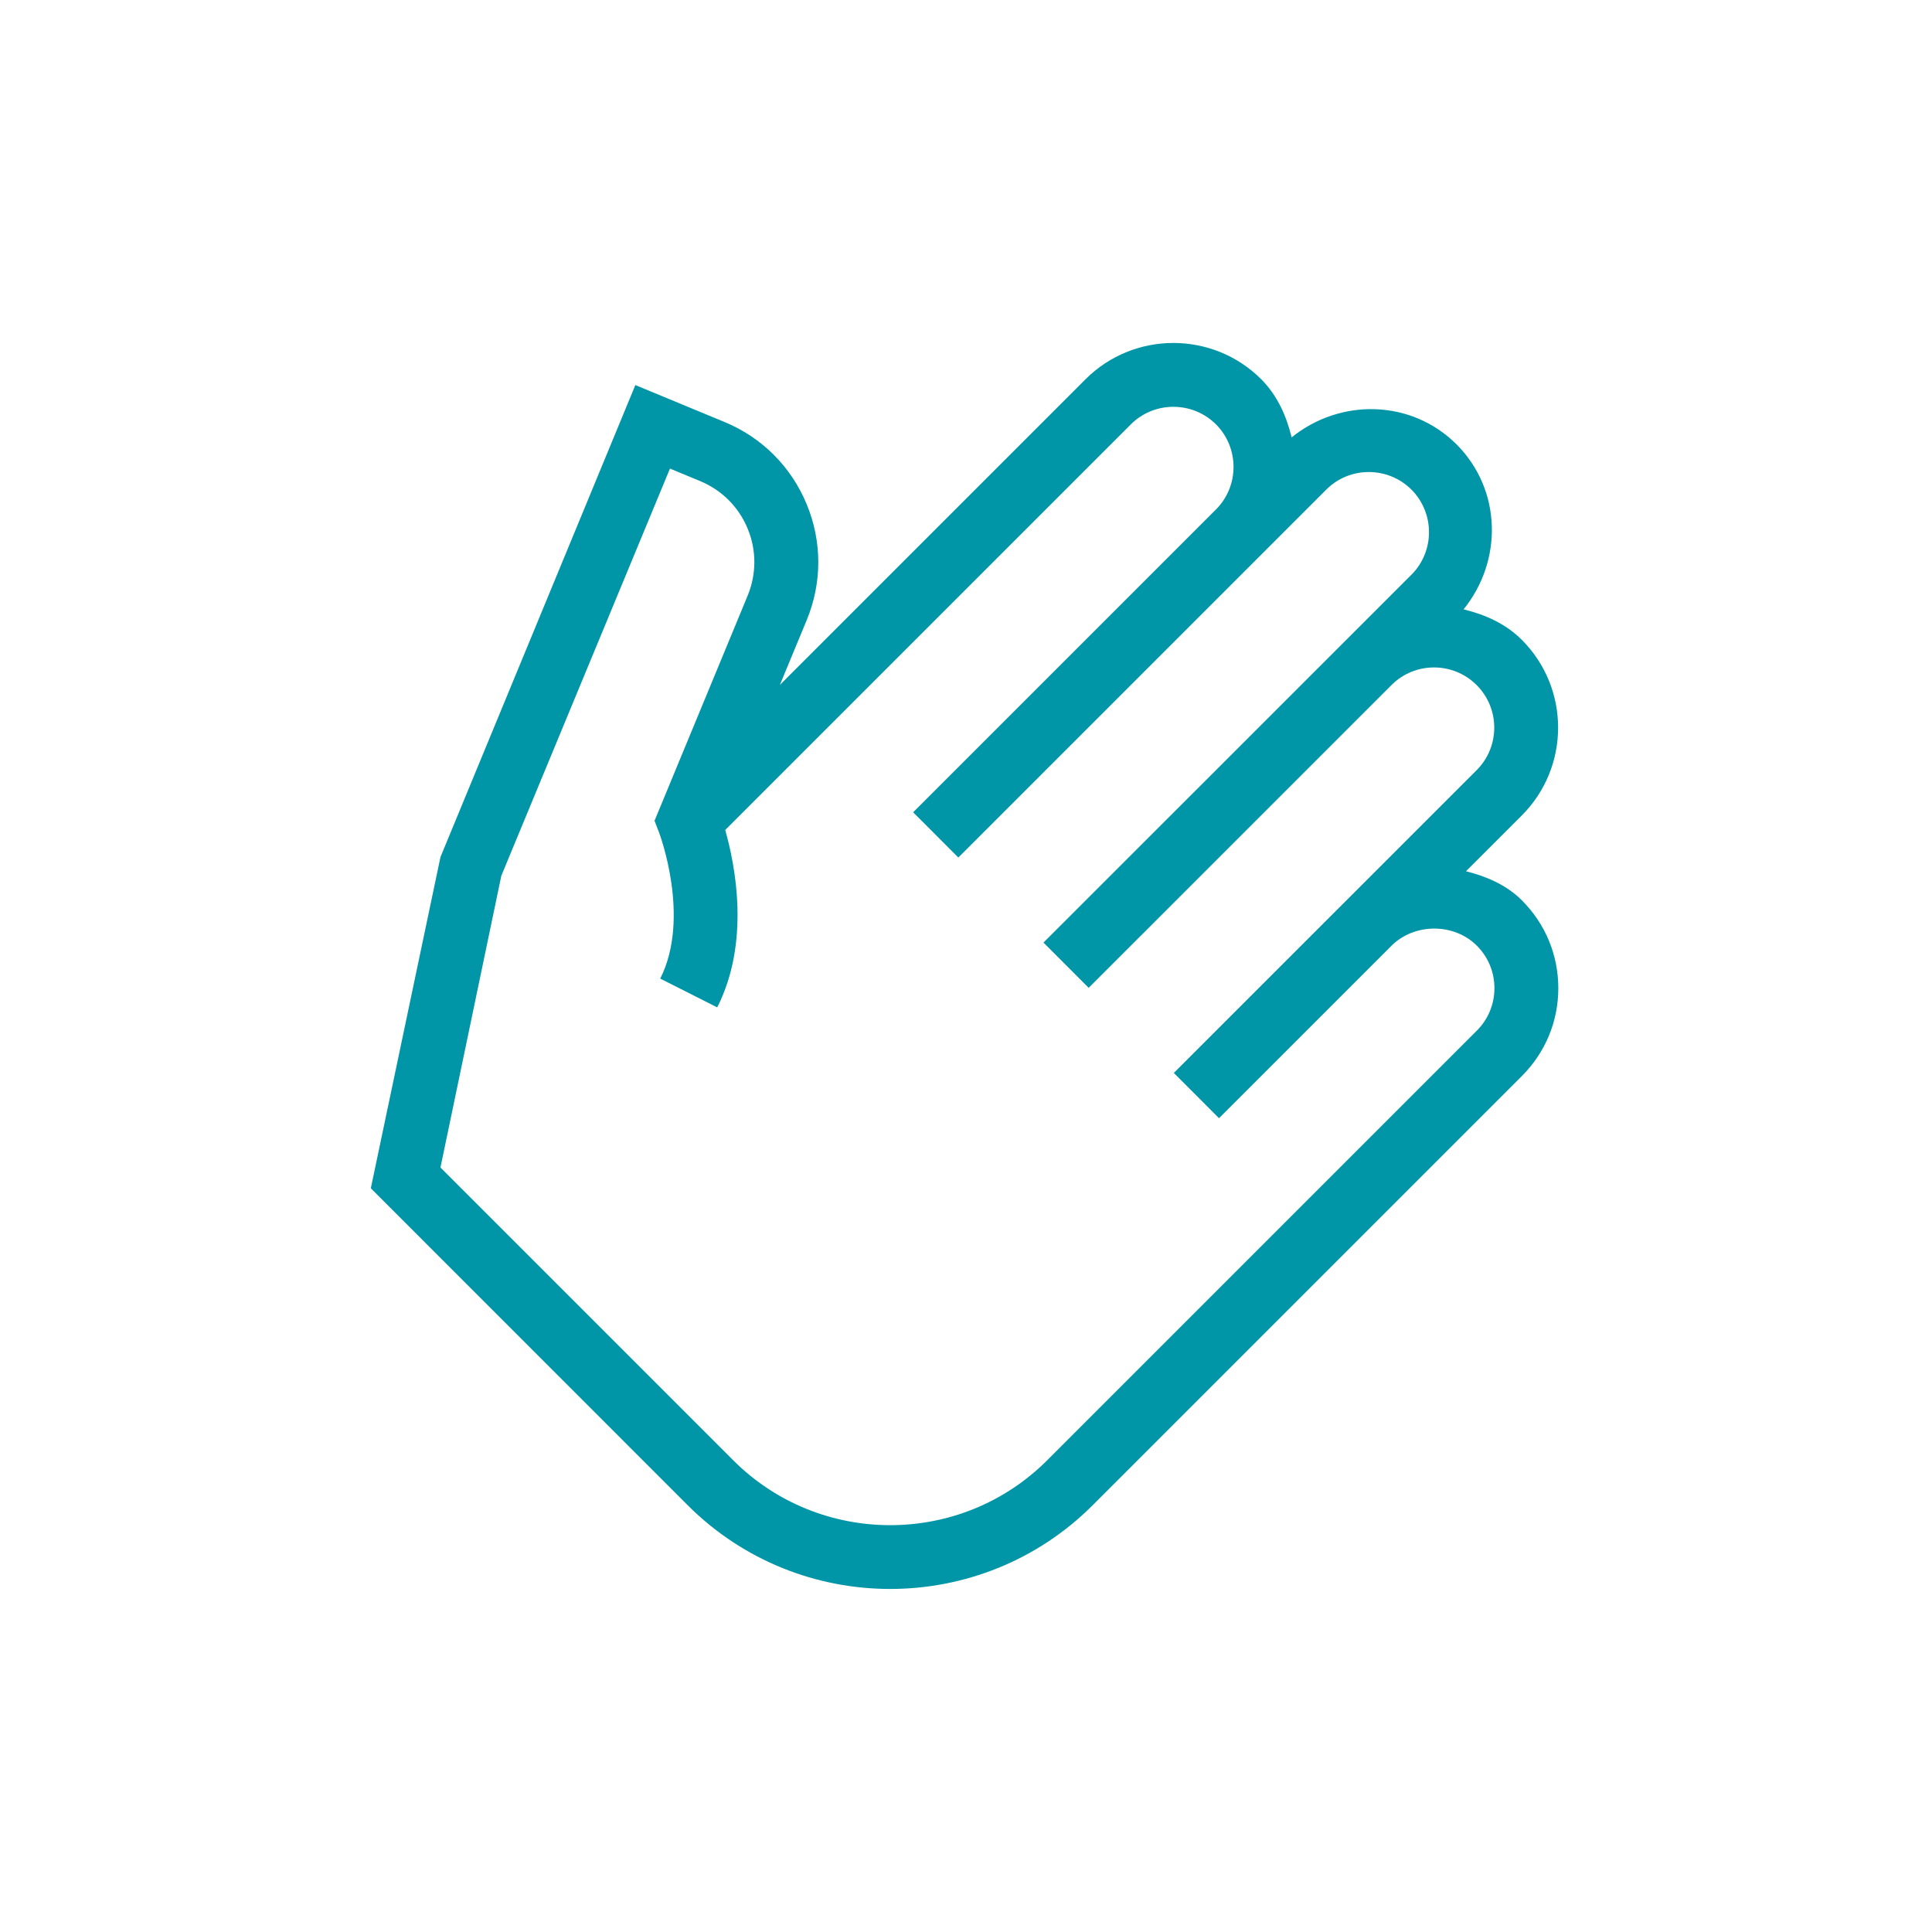 <?xml version="1.0" encoding="UTF-8"?>
<svg id="ikony" xmlns="http://www.w3.org/2000/svg" viewBox="0 0 500 500">
  <defs>
    <style>
      .cls-1 {
        fill: #0096a7;
        stroke-width: 0px;
      }
    </style>
  </defs>
  <path class="cls-1" d="M393.883,233.022c-4.024-4.01-9.14-6.19-14.486-7.547l14.442-14.437c12.532-12.532,12.532-32.922,0-45.454-4.285-4.269-9.576-6.535-15.064-7.886,10.193-12.591,9.886-30.968-1.817-42.692-11.724-11.681-30.075-11.988-42.682-1.814-1.351-5.491-3.623-10.782-7.897-15.067-12.532-12.488-32.89-12.488-45.421,0l-79.127,79.13,6.931-16.73c4.016-9.689,4.016-20.369,0-30.058-4.016-9.689-11.563-17.247-21.252-21.252l-23.082-9.56-50.428,122.129-18.033,85.74,82.058,82.079c14.437,14.405,33.396,21.618,52.355,21.618s37.918-7.213,52.355-21.618l111.147-111.147c6.061-6.072,9.409-14.125,9.409-22.716s-3.348-16.644-9.409-22.716ZM382.191,266.741l-111.147,111.147c-22.415,22.436-58.911,22.436-81.326,0l-75.728-75.728,15.751-75.512,43.645-105.377,7.795,3.23c5.609,2.325,9.98,6.675,12.305,12.295,2.325,5.598,2.315,11.778-.011,17.398l-24.083,58.222,1.184,3.079c.086.215,8.279,21.962.291,37.767l14.749,7.45c8.57-16.919,4.694-36.658,2.072-45.911l104.962-104.962c6.061-6.072,15.955-6.072,22.038-.022,6.061,6.083,6.067,15.944.022,22.016l-78.387,78.387,11.692,11.713,95.214-95.214c6.05-6.072,15.944-6.072,22.038-.022,6.072,6.094,6.072,15.977,0,22.049l-16.827,16.827c-.008,0-.016.005-.022.011l-30.758,30.758-47.607,47.596,11.692,11.713,13.334-13.334.005.005,65.026-65.026c6.05-6.072,15.944-6.094,22.038,0,6.083,6.072,6.083,15.955,0,22.027l-78.365,78.354,11.692,11.713,44.695-44.689c5.91-5.841,16.138-5.862,22.022.032,2.939,2.928,4.565,6.847,4.565,11.003s-1.626,8.074-4.565,11.003Z"/>
</svg>